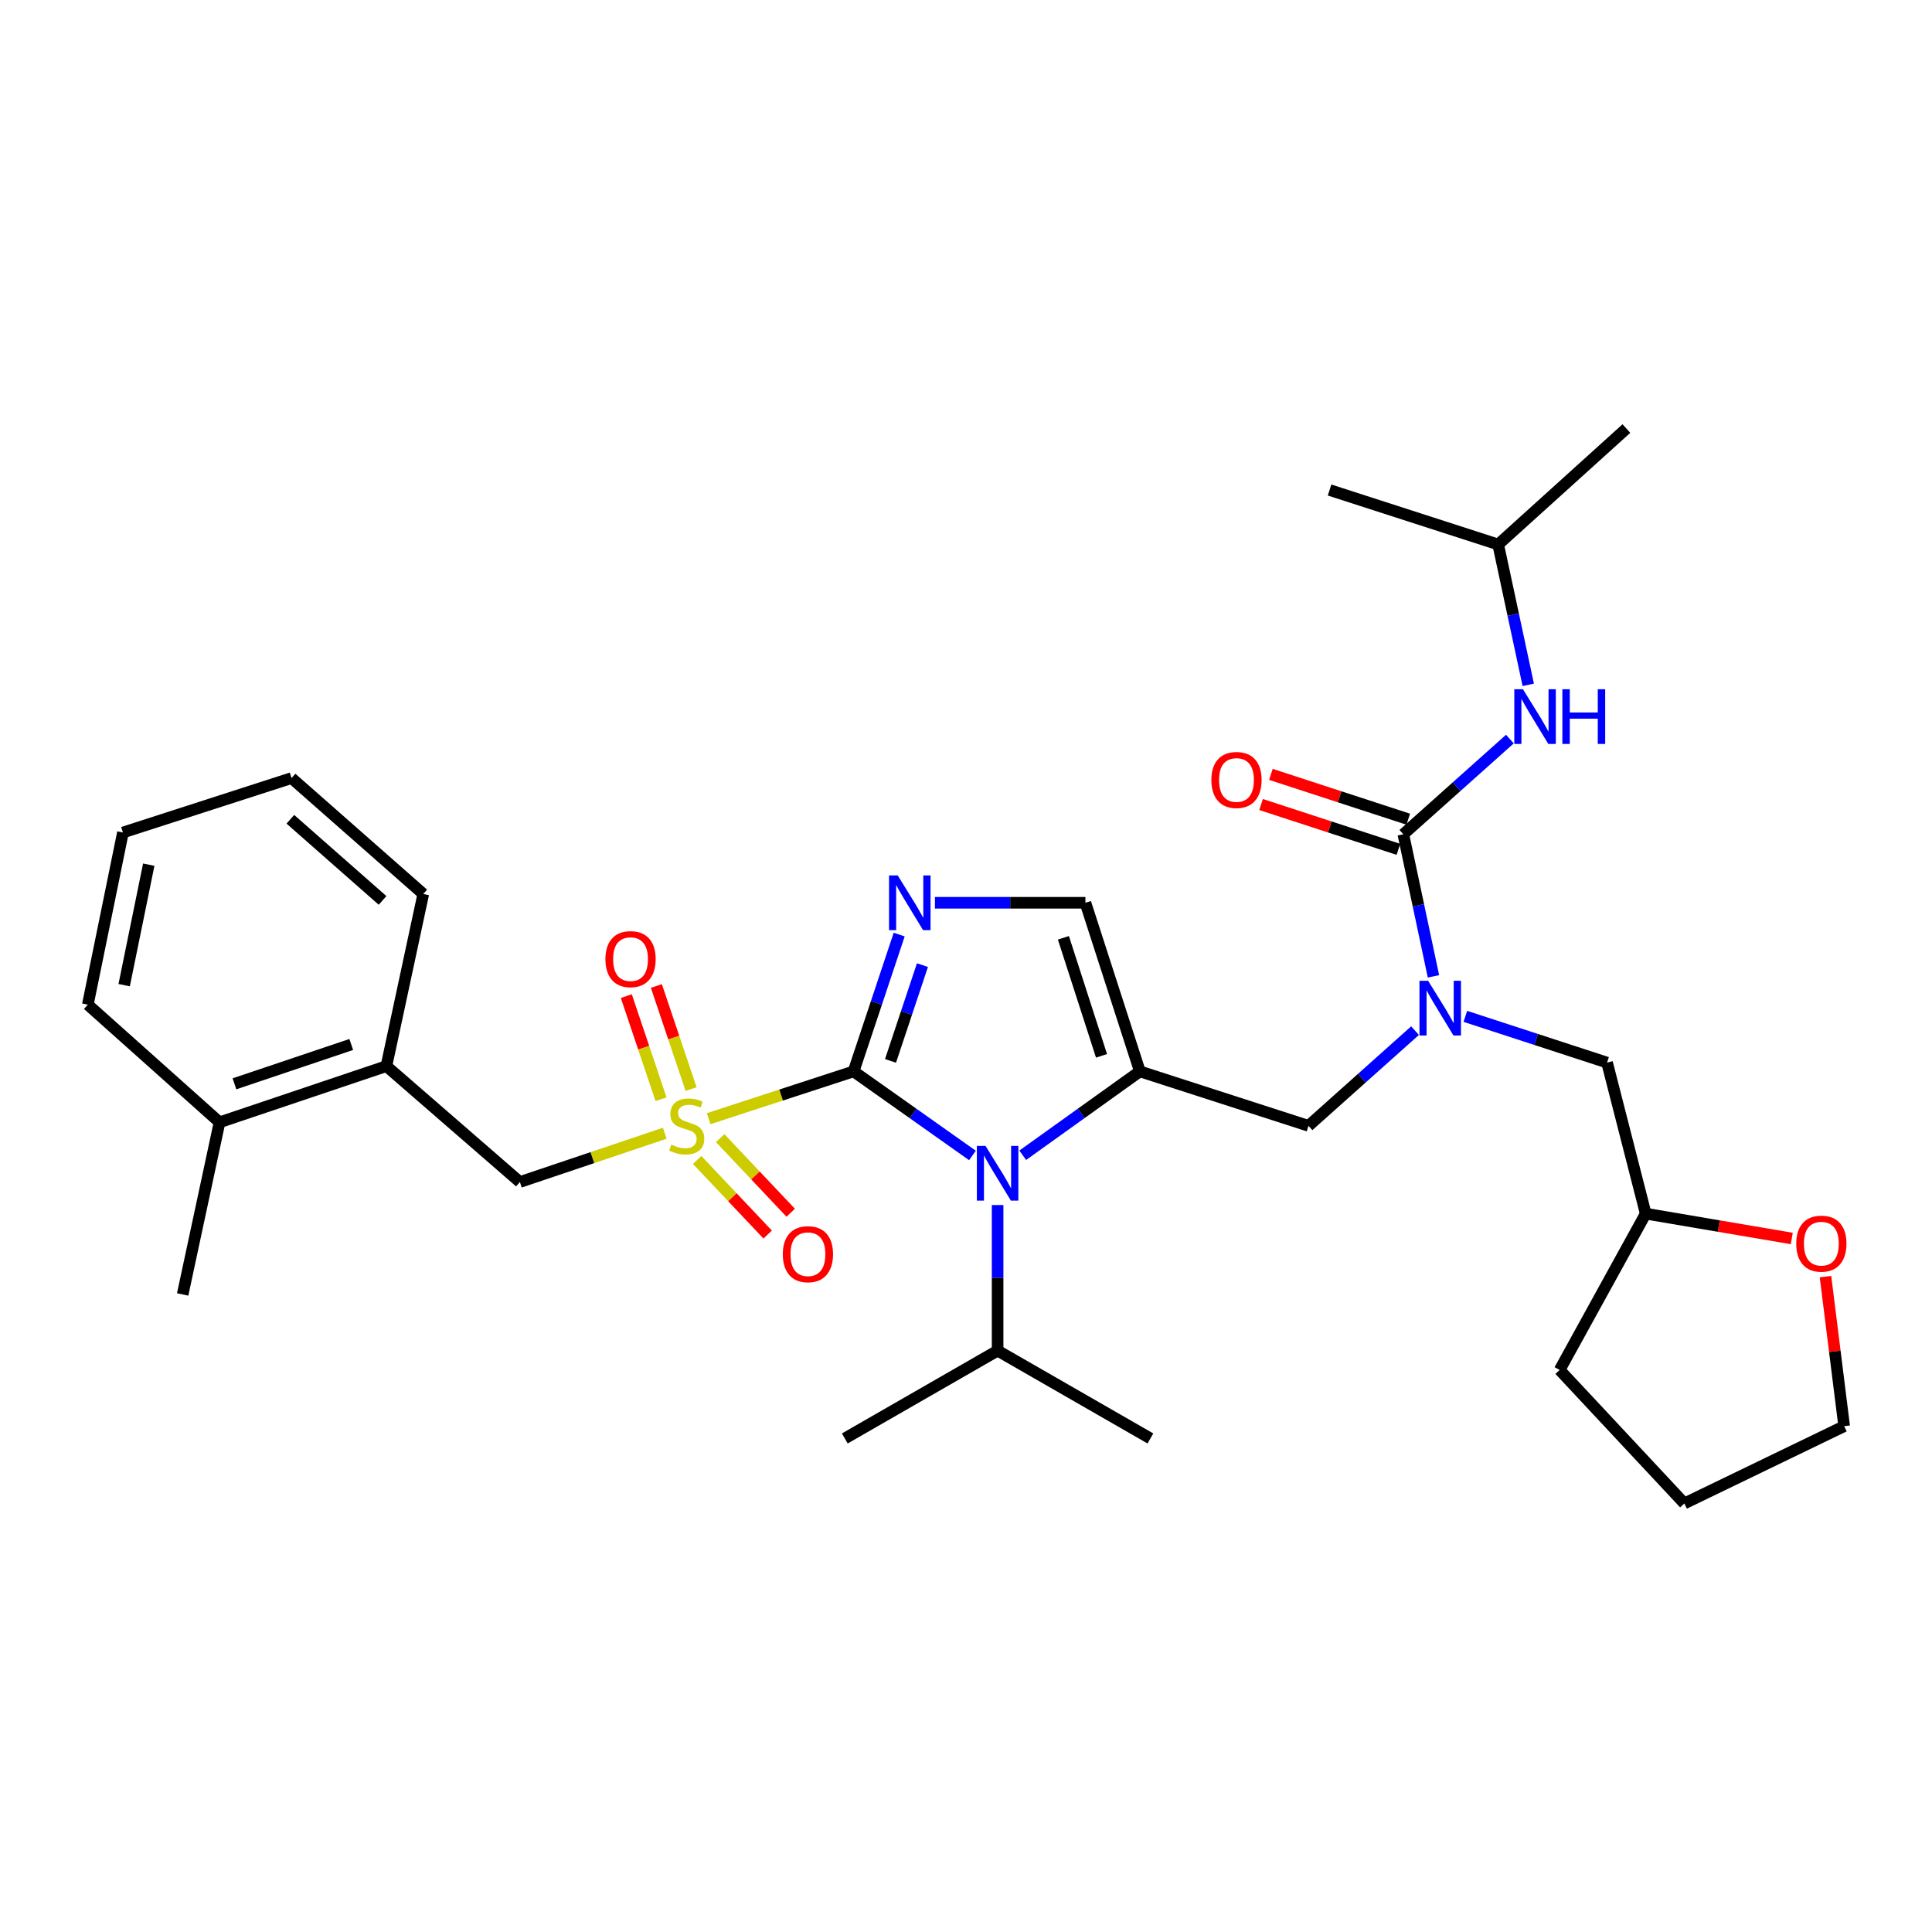 <?xml version='1.0' encoding='iso-8859-1'?>
<svg version='1.1' baseProfile='full'
              xmlns='http://www.w3.org/2000/svg'
                      xmlns:rdkit='http://www.rdkit.org/xml'
                      xmlns:xlink='http://www.w3.org/1999/xlink'
                  xml:space='preserve'
width='1000px' height='1000px' viewBox='0 0 1000 1000'>
<!-- END OF HEADER -->
<rect style='opacity:1.0;fill:#FFFFFF;stroke:none' width='1000' height='1000' x='0' y='0'> </rect>
<path class='bond-0' d='M 732.426,533.455 L 704.848,558.093' style='fill:none;fill-rule:evenodd;stroke:#0000FF;stroke-width:6px;stroke-linecap:butt;stroke-linejoin:miter;stroke-opacity:1' />
<path class='bond-0' d='M 704.848,558.093 L 677.27,582.73' style='fill:none;fill-rule:evenodd;stroke:#000000;stroke-width:6px;stroke-linecap:butt;stroke-linejoin:miter;stroke-opacity:1' />
<path class='bond-1' d='M 741.96,505.358 L 734.16,468.588' style='fill:none;fill-rule:evenodd;stroke:#0000FF;stroke-width:6px;stroke-linecap:butt;stroke-linejoin:miter;stroke-opacity:1' />
<path class='bond-1' d='M 734.16,468.588 L 726.361,431.818' style='fill:none;fill-rule:evenodd;stroke:#000000;stroke-width:6px;stroke-linecap:butt;stroke-linejoin:miter;stroke-opacity:1' />
<path class='bond-2' d='M 758.463,526.065 L 795.137,538.034' style='fill:none;fill-rule:evenodd;stroke:#0000FF;stroke-width:6px;stroke-linecap:butt;stroke-linejoin:miter;stroke-opacity:1' />
<path class='bond-2' d='M 795.137,538.034 L 831.812,550.003' style='fill:none;fill-rule:evenodd;stroke:#000000;stroke-width:6px;stroke-linecap:butt;stroke-linejoin:miter;stroke-opacity:1' />
<path class='bond-3' d='M 775.452,281.818 L 688.179,253.633' style='fill:none;fill-rule:evenodd;stroke:#000000;stroke-width:6px;stroke-linecap:butt;stroke-linejoin:miter;stroke-opacity:1' />
<path class='bond-4' d='M 775.452,281.818 L 841.818,221.818' style='fill:none;fill-rule:evenodd;stroke:#000000;stroke-width:6px;stroke-linecap:butt;stroke-linejoin:miter;stroke-opacity:1' />
<path class='bond-5' d='M 775.452,281.818 L 783.236,318.143' style='fill:none;fill-rule:evenodd;stroke:#000000;stroke-width:6px;stroke-linecap:butt;stroke-linejoin:miter;stroke-opacity:1' />
<path class='bond-5' d='M 783.236,318.143 L 791.02,354.468' style='fill:none;fill-rule:evenodd;stroke:#0000FF;stroke-width:6px;stroke-linecap:butt;stroke-linejoin:miter;stroke-opacity:1' />
<path class='bond-6' d='M 726.361,431.818 L 753.939,407.181' style='fill:none;fill-rule:evenodd;stroke:#000000;stroke-width:6px;stroke-linecap:butt;stroke-linejoin:miter;stroke-opacity:1' />
<path class='bond-6' d='M 753.939,407.181 L 781.517,382.543' style='fill:none;fill-rule:evenodd;stroke:#0000FF;stroke-width:6px;stroke-linecap:butt;stroke-linejoin:miter;stroke-opacity:1' />
<path class='bond-7' d='M 728.908,424.014 L 693.363,412.414' style='fill:none;fill-rule:evenodd;stroke:#000000;stroke-width:6px;stroke-linecap:butt;stroke-linejoin:miter;stroke-opacity:1' />
<path class='bond-7' d='M 693.363,412.414 L 657.818,400.813' style='fill:none;fill-rule:evenodd;stroke:#FF0000;stroke-width:6px;stroke-linecap:butt;stroke-linejoin:miter;stroke-opacity:1' />
<path class='bond-7' d='M 723.814,439.622 L 688.269,428.022' style='fill:none;fill-rule:evenodd;stroke:#000000;stroke-width:6px;stroke-linecap:butt;stroke-linejoin:miter;stroke-opacity:1' />
<path class='bond-7' d='M 688.269,428.022 L 652.724,416.421' style='fill:none;fill-rule:evenodd;stroke:#FF0000;stroke-width:6px;stroke-linecap:butt;stroke-linejoin:miter;stroke-opacity:1' />
<path class='bond-8' d='M 927.422,641.032 L 889.619,634.607' style='fill:none;fill-rule:evenodd;stroke:#FF0000;stroke-width:6px;stroke-linecap:butt;stroke-linejoin:miter;stroke-opacity:1' />
<path class='bond-8' d='M 889.619,634.607 L 851.815,628.182' style='fill:none;fill-rule:evenodd;stroke:#000000;stroke-width:6px;stroke-linecap:butt;stroke-linejoin:miter;stroke-opacity:1' />
<path class='bond-9' d='M 944.869,660.775 L 949.704,699.48' style='fill:none;fill-rule:evenodd;stroke:#FF0000;stroke-width:6px;stroke-linecap:butt;stroke-linejoin:miter;stroke-opacity:1' />
<path class='bond-9' d='M 949.704,699.48 L 954.539,738.185' style='fill:none;fill-rule:evenodd;stroke:#000000;stroke-width:6px;stroke-linecap:butt;stroke-linejoin:miter;stroke-opacity:1' />
<path class='bond-10' d='M 851.815,628.182 L 831.812,550.003' style='fill:none;fill-rule:evenodd;stroke:#000000;stroke-width:6px;stroke-linecap:butt;stroke-linejoin:miter;stroke-opacity:1' />
<path class='bond-11' d='M 851.815,628.182 L 807.267,709.088' style='fill:none;fill-rule:evenodd;stroke:#000000;stroke-width:6px;stroke-linecap:butt;stroke-linejoin:miter;stroke-opacity:1' />
<path class='bond-12' d='M 366.803,579.026 L 404.307,566.786' style='fill:none;fill-rule:evenodd;stroke:#CCCC00;stroke-width:6px;stroke-linecap:butt;stroke-linejoin:miter;stroke-opacity:1' />
<path class='bond-12' d='M 404.307,566.786 L 441.812,554.545' style='fill:none;fill-rule:evenodd;stroke:#000000;stroke-width:6px;stroke-linecap:butt;stroke-linejoin:miter;stroke-opacity:1' />
<path class='bond-13' d='M 344.093,586.556 L 306.592,599.187' style='fill:none;fill-rule:evenodd;stroke:#CCCC00;stroke-width:6px;stroke-linecap:butt;stroke-linejoin:miter;stroke-opacity:1' />
<path class='bond-13' d='M 306.592,599.187 L 269.091,611.818' style='fill:none;fill-rule:evenodd;stroke:#000000;stroke-width:6px;stroke-linecap:butt;stroke-linejoin:miter;stroke-opacity:1' />
<path class='bond-14' d='M 357.709,563.712 L 348.722,537.029' style='fill:none;fill-rule:evenodd;stroke:#CCCC00;stroke-width:6px;stroke-linecap:butt;stroke-linejoin:miter;stroke-opacity:1' />
<path class='bond-14' d='M 348.722,537.029 L 339.736,510.346' style='fill:none;fill-rule:evenodd;stroke:#FF0000;stroke-width:6px;stroke-linecap:butt;stroke-linejoin:miter;stroke-opacity:1' />
<path class='bond-14' d='M 342.149,568.952 L 333.163,542.269' style='fill:none;fill-rule:evenodd;stroke:#CCCC00;stroke-width:6px;stroke-linecap:butt;stroke-linejoin:miter;stroke-opacity:1' />
<path class='bond-14' d='M 333.163,542.269 L 324.176,515.587' style='fill:none;fill-rule:evenodd;stroke:#FF0000;stroke-width:6px;stroke-linecap:butt;stroke-linejoin:miter;stroke-opacity:1' />
<path class='bond-15' d='M 360.849,600.39 L 379.096,619.694' style='fill:none;fill-rule:evenodd;stroke:#CCCC00;stroke-width:6px;stroke-linecap:butt;stroke-linejoin:miter;stroke-opacity:1' />
<path class='bond-15' d='M 379.096,619.694 L 397.344,638.997' style='fill:none;fill-rule:evenodd;stroke:#FF0000;stroke-width:6px;stroke-linecap:butt;stroke-linejoin:miter;stroke-opacity:1' />
<path class='bond-15' d='M 372.78,589.111 L 391.028,608.415' style='fill:none;fill-rule:evenodd;stroke:#CCCC00;stroke-width:6px;stroke-linecap:butt;stroke-linejoin:miter;stroke-opacity:1' />
<path class='bond-15' d='M 391.028,608.415 L 409.275,627.719' style='fill:none;fill-rule:evenodd;stroke:#FF0000;stroke-width:6px;stroke-linecap:butt;stroke-linejoin:miter;stroke-opacity:1' />
<path class='bond-16' d='M 269.091,611.818 L 199.997,551.818' style='fill:none;fill-rule:evenodd;stroke:#000000;stroke-width:6px;stroke-linecap:butt;stroke-linejoin:miter;stroke-opacity:1' />
<path class='bond-17' d='M 199.997,551.818 L 113.636,580.906' style='fill:none;fill-rule:evenodd;stroke:#000000;stroke-width:6px;stroke-linecap:butt;stroke-linejoin:miter;stroke-opacity:1' />
<path class='bond-17' d='M 181.802,540.622 L 121.35,560.983' style='fill:none;fill-rule:evenodd;stroke:#000000;stroke-width:6px;stroke-linecap:butt;stroke-linejoin:miter;stroke-opacity:1' />
<path class='bond-18' d='M 199.997,551.818 L 219.088,462.73' style='fill:none;fill-rule:evenodd;stroke:#000000;stroke-width:6px;stroke-linecap:butt;stroke-linejoin:miter;stroke-opacity:1' />
<path class='bond-19' d='M 113.636,580.906 L 94.546,670.003' style='fill:none;fill-rule:evenodd;stroke:#000000;stroke-width:6px;stroke-linecap:butt;stroke-linejoin:miter;stroke-opacity:1' />
<path class='bond-20' d='M 113.636,580.906 L 45.455,520.003' style='fill:none;fill-rule:evenodd;stroke:#000000;stroke-width:6px;stroke-linecap:butt;stroke-linejoin:miter;stroke-opacity:1' />
<path class='bond-21' d='M 529.365,597.964 L 559.681,576.255' style='fill:none;fill-rule:evenodd;stroke:#0000FF;stroke-width:6px;stroke-linecap:butt;stroke-linejoin:miter;stroke-opacity:1' />
<path class='bond-21' d='M 559.681,576.255 L 589.997,554.545' style='fill:none;fill-rule:evenodd;stroke:#000000;stroke-width:6px;stroke-linecap:butt;stroke-linejoin:miter;stroke-opacity:1' />
<path class='bond-22' d='M 503.338,598.064 L 472.575,576.305' style='fill:none;fill-rule:evenodd;stroke:#0000FF;stroke-width:6px;stroke-linecap:butt;stroke-linejoin:miter;stroke-opacity:1' />
<path class='bond-22' d='M 472.575,576.305 L 441.812,554.545' style='fill:none;fill-rule:evenodd;stroke:#000000;stroke-width:6px;stroke-linecap:butt;stroke-linejoin:miter;stroke-opacity:1' />
<path class='bond-23' d='M 516.361,623.731 L 516.361,661.411' style='fill:none;fill-rule:evenodd;stroke:#0000FF;stroke-width:6px;stroke-linecap:butt;stroke-linejoin:miter;stroke-opacity:1' />
<path class='bond-23' d='M 516.361,661.411 L 516.361,699.091' style='fill:none;fill-rule:evenodd;stroke:#000000;stroke-width:6px;stroke-linecap:butt;stroke-linejoin:miter;stroke-opacity:1' />
<path class='bond-24' d='M 589.997,554.545 L 561.812,467.273' style='fill:none;fill-rule:evenodd;stroke:#000000;stroke-width:6px;stroke-linecap:butt;stroke-linejoin:miter;stroke-opacity:1' />
<path class='bond-24' d='M 570.145,546.5 L 550.416,485.409' style='fill:none;fill-rule:evenodd;stroke:#000000;stroke-width:6px;stroke-linecap:butt;stroke-linejoin:miter;stroke-opacity:1' />
<path class='bond-25' d='M 589.997,554.545 L 677.27,582.73' style='fill:none;fill-rule:evenodd;stroke:#000000;stroke-width:6px;stroke-linecap:butt;stroke-linejoin:miter;stroke-opacity:1' />
<path class='bond-26' d='M 561.812,467.273 L 522.867,467.273' style='fill:none;fill-rule:evenodd;stroke:#000000;stroke-width:6px;stroke-linecap:butt;stroke-linejoin:miter;stroke-opacity:1' />
<path class='bond-26' d='M 522.867,467.273 L 483.922,467.273' style='fill:none;fill-rule:evenodd;stroke:#0000FF;stroke-width:6px;stroke-linecap:butt;stroke-linejoin:miter;stroke-opacity:1' />
<path class='bond-27' d='M 465.421,483.733 L 453.617,519.139' style='fill:none;fill-rule:evenodd;stroke:#0000FF;stroke-width:6px;stroke-linecap:butt;stroke-linejoin:miter;stroke-opacity:1' />
<path class='bond-27' d='M 453.617,519.139 L 441.812,554.545' style='fill:none;fill-rule:evenodd;stroke:#000000;stroke-width:6px;stroke-linecap:butt;stroke-linejoin:miter;stroke-opacity:1' />
<path class='bond-27' d='M 477.455,499.547 L 469.192,524.332' style='fill:none;fill-rule:evenodd;stroke:#0000FF;stroke-width:6px;stroke-linecap:butt;stroke-linejoin:miter;stroke-opacity:1' />
<path class='bond-27' d='M 469.192,524.332 L 460.929,549.116' style='fill:none;fill-rule:evenodd;stroke:#000000;stroke-width:6px;stroke-linecap:butt;stroke-linejoin:miter;stroke-opacity:1' />
<path class='bond-28' d='M 516.361,699.091 L 595.452,744.542' style='fill:none;fill-rule:evenodd;stroke:#000000;stroke-width:6px;stroke-linecap:butt;stroke-linejoin:miter;stroke-opacity:1' />
<path class='bond-29' d='M 516.361,699.091 L 437.27,744.542' style='fill:none;fill-rule:evenodd;stroke:#000000;stroke-width:6px;stroke-linecap:butt;stroke-linejoin:miter;stroke-opacity:1' />
<path class='bond-30' d='M 45.455,520.003 L 63.633,430.906' style='fill:none;fill-rule:evenodd;stroke:#000000;stroke-width:6px;stroke-linecap:butt;stroke-linejoin:miter;stroke-opacity:1' />
<path class='bond-30' d='M 64.268,509.921 L 76.993,447.553' style='fill:none;fill-rule:evenodd;stroke:#000000;stroke-width:6px;stroke-linecap:butt;stroke-linejoin:miter;stroke-opacity:1' />
<path class='bond-31' d='M 219.088,462.73 L 150.906,402.73' style='fill:none;fill-rule:evenodd;stroke:#000000;stroke-width:6px;stroke-linecap:butt;stroke-linejoin:miter;stroke-opacity:1' />
<path class='bond-31' d='M 198.014,466.056 L 150.287,424.056' style='fill:none;fill-rule:evenodd;stroke:#000000;stroke-width:6px;stroke-linecap:butt;stroke-linejoin:miter;stroke-opacity:1' />
<path class='bond-32' d='M 63.633,430.906 L 150.906,402.73' style='fill:none;fill-rule:evenodd;stroke:#000000;stroke-width:6px;stroke-linecap:butt;stroke-linejoin:miter;stroke-opacity:1' />
<path class='bond-33' d='M 954.539,738.185 L 871.818,778.182' style='fill:none;fill-rule:evenodd;stroke:#000000;stroke-width:6px;stroke-linecap:butt;stroke-linejoin:miter;stroke-opacity:1' />
<path class='bond-34' d='M 807.267,709.088 L 871.818,778.182' style='fill:none;fill-rule:evenodd;stroke:#000000;stroke-width:6px;stroke-linecap:butt;stroke-linejoin:miter;stroke-opacity:1' />
<path  class='atom-0' d='M 739.192 507.658
L 748.472 522.658
Q 749.392 524.138, 750.872 526.818
Q 752.352 529.498, 752.432 529.658
L 752.432 507.658
L 756.192 507.658
L 756.192 535.978
L 752.312 535.978
L 742.352 519.578
Q 741.192 517.658, 739.952 515.458
Q 738.752 513.258, 738.392 512.578
L 738.392 535.978
L 734.712 535.978
L 734.712 507.658
L 739.192 507.658
' fill='#0000FF'/>
<path  class='atom-3' d='M 788.282 356.746
L 797.562 371.746
Q 798.482 373.226, 799.962 375.906
Q 801.442 378.586, 801.522 378.746
L 801.522 356.746
L 805.282 356.746
L 805.282 385.066
L 801.402 385.066
L 791.442 368.666
Q 790.282 366.746, 789.042 364.546
Q 787.842 362.346, 787.482 361.666
L 787.482 385.066
L 783.802 385.066
L 783.802 356.746
L 788.282 356.746
' fill='#0000FF'/>
<path  class='atom-3' d='M 808.682 356.746
L 812.522 356.746
L 812.522 368.786
L 827.002 368.786
L 827.002 356.746
L 830.842 356.746
L 830.842 385.066
L 827.002 385.066
L 827.002 371.986
L 812.522 371.986
L 812.522 385.066
L 808.682 385.066
L 808.682 356.746
' fill='#0000FF'/>
<path  class='atom-4' d='M 627 403.713
Q 627 396.913, 630.36 393.113
Q 633.72 389.313, 640 389.313
Q 646.28 389.313, 649.64 393.113
Q 653 396.913, 653 403.713
Q 653 410.593, 649.6 414.513
Q 646.2 418.393, 640 418.393
Q 633.76 418.393, 630.36 414.513
Q 627 410.633, 627 403.713
M 640 415.193
Q 644.32 415.193, 646.64 412.313
Q 649 409.393, 649 403.713
Q 649 398.153, 646.64 395.353
Q 644.32 392.513, 640 392.513
Q 635.68 392.513, 633.32 395.313
Q 631 398.113, 631 403.713
Q 631 409.433, 633.32 412.313
Q 635.68 415.193, 640 415.193
' fill='#FF0000'/>
<path  class='atom-7' d='M 929.727 643.713
Q 929.727 636.913, 933.087 633.113
Q 936.447 629.313, 942.727 629.313
Q 949.007 629.313, 952.367 633.113
Q 955.727 636.913, 955.727 643.713
Q 955.727 650.593, 952.327 654.513
Q 948.927 658.393, 942.727 658.393
Q 936.487 658.393, 933.087 654.513
Q 929.727 650.633, 929.727 643.713
M 942.727 655.193
Q 947.047 655.193, 949.367 652.313
Q 951.727 649.393, 951.727 643.713
Q 951.727 638.153, 949.367 635.353
Q 947.047 632.513, 942.727 632.513
Q 938.407 632.513, 936.047 635.313
Q 933.727 638.113, 933.727 643.713
Q 933.727 649.433, 936.047 652.313
Q 938.407 655.193, 942.727 655.193
' fill='#FF0000'/>
<path  class='atom-9' d='M 347.452 592.45
Q 347.772 592.57, 349.092 593.13
Q 350.412 593.69, 351.852 594.05
Q 353.332 594.37, 354.772 594.37
Q 357.452 594.37, 359.012 593.09
Q 360.572 591.77, 360.572 589.49
Q 360.572 587.93, 359.772 586.97
Q 359.012 586.01, 357.812 585.49
Q 356.612 584.97, 354.612 584.37
Q 352.092 583.61, 350.572 582.89
Q 349.092 582.17, 348.012 580.65
Q 346.972 579.13, 346.972 576.57
Q 346.972 573.01, 349.372 570.81
Q 351.812 568.61, 356.612 568.61
Q 359.892 568.61, 363.612 570.17
L 362.692 573.25
Q 359.292 571.85, 356.732 571.85
Q 353.972 571.85, 352.452 573.01
Q 350.932 574.13, 350.972 576.09
Q 350.972 577.61, 351.732 578.53
Q 352.532 579.45, 353.652 579.97
Q 354.812 580.49, 356.732 581.09
Q 359.292 581.89, 360.812 582.69
Q 362.332 583.49, 363.412 585.13
Q 364.532 586.73, 364.532 589.49
Q 364.532 593.41, 361.892 595.53
Q 359.292 597.61, 354.932 597.61
Q 352.412 597.61, 350.492 597.05
Q 348.612 596.53, 346.372 595.61
L 347.452 592.45
' fill='#CCCC00'/>
<path  class='atom-11' d='M 313.364 496.441
Q 313.364 489.641, 316.724 485.841
Q 320.084 482.041, 326.364 482.041
Q 332.644 482.041, 336.004 485.841
Q 339.364 489.641, 339.364 496.441
Q 339.364 503.321, 335.964 507.241
Q 332.564 511.121, 326.364 511.121
Q 320.124 511.121, 316.724 507.241
Q 313.364 503.361, 313.364 496.441
M 326.364 507.921
Q 330.684 507.921, 333.004 505.041
Q 335.364 502.121, 335.364 496.441
Q 335.364 490.881, 333.004 488.081
Q 330.684 485.241, 326.364 485.241
Q 322.044 485.241, 319.684 488.041
Q 317.364 490.841, 317.364 496.441
Q 317.364 502.161, 319.684 505.041
Q 322.044 507.921, 326.364 507.921
' fill='#FF0000'/>
<path  class='atom-12' d='M 405.179 649.168
Q 405.179 642.368, 408.539 638.568
Q 411.899 634.768, 418.179 634.768
Q 424.459 634.768, 427.819 638.568
Q 431.179 642.368, 431.179 649.168
Q 431.179 656.048, 427.779 659.968
Q 424.379 663.848, 418.179 663.848
Q 411.939 663.848, 408.539 659.968
Q 405.179 656.088, 405.179 649.168
M 418.179 660.648
Q 422.499 660.648, 424.819 657.768
Q 427.179 654.848, 427.179 649.168
Q 427.179 643.608, 424.819 640.808
Q 422.499 637.968, 418.179 637.968
Q 413.859 637.968, 411.499 640.768
Q 409.179 643.568, 409.179 649.168
Q 409.179 654.888, 411.499 657.768
Q 413.859 660.648, 418.179 660.648
' fill='#FF0000'/>
<path  class='atom-15' d='M 510.101 593.116
L 519.381 608.116
Q 520.301 609.596, 521.781 612.276
Q 523.261 614.956, 523.341 615.116
L 523.341 593.116
L 527.101 593.116
L 527.101 621.436
L 523.221 621.436
L 513.261 605.036
Q 512.101 603.116, 510.861 600.916
Q 509.661 598.716, 509.301 598.036
L 509.301 621.436
L 505.621 621.436
L 505.621 593.116
L 510.101 593.116
' fill='#0000FF'/>
<path  class='atom-18' d='M 464.649 453.113
L 473.929 468.113
Q 474.849 469.593, 476.329 472.273
Q 477.809 474.953, 477.889 475.113
L 477.889 453.113
L 481.649 453.113
L 481.649 481.433
L 477.769 481.433
L 467.809 465.033
Q 466.649 463.113, 465.409 460.913
Q 464.209 458.713, 463.849 458.033
L 463.849 481.433
L 460.169 481.433
L 460.169 453.113
L 464.649 453.113
' fill='#0000FF'/>
</svg>
